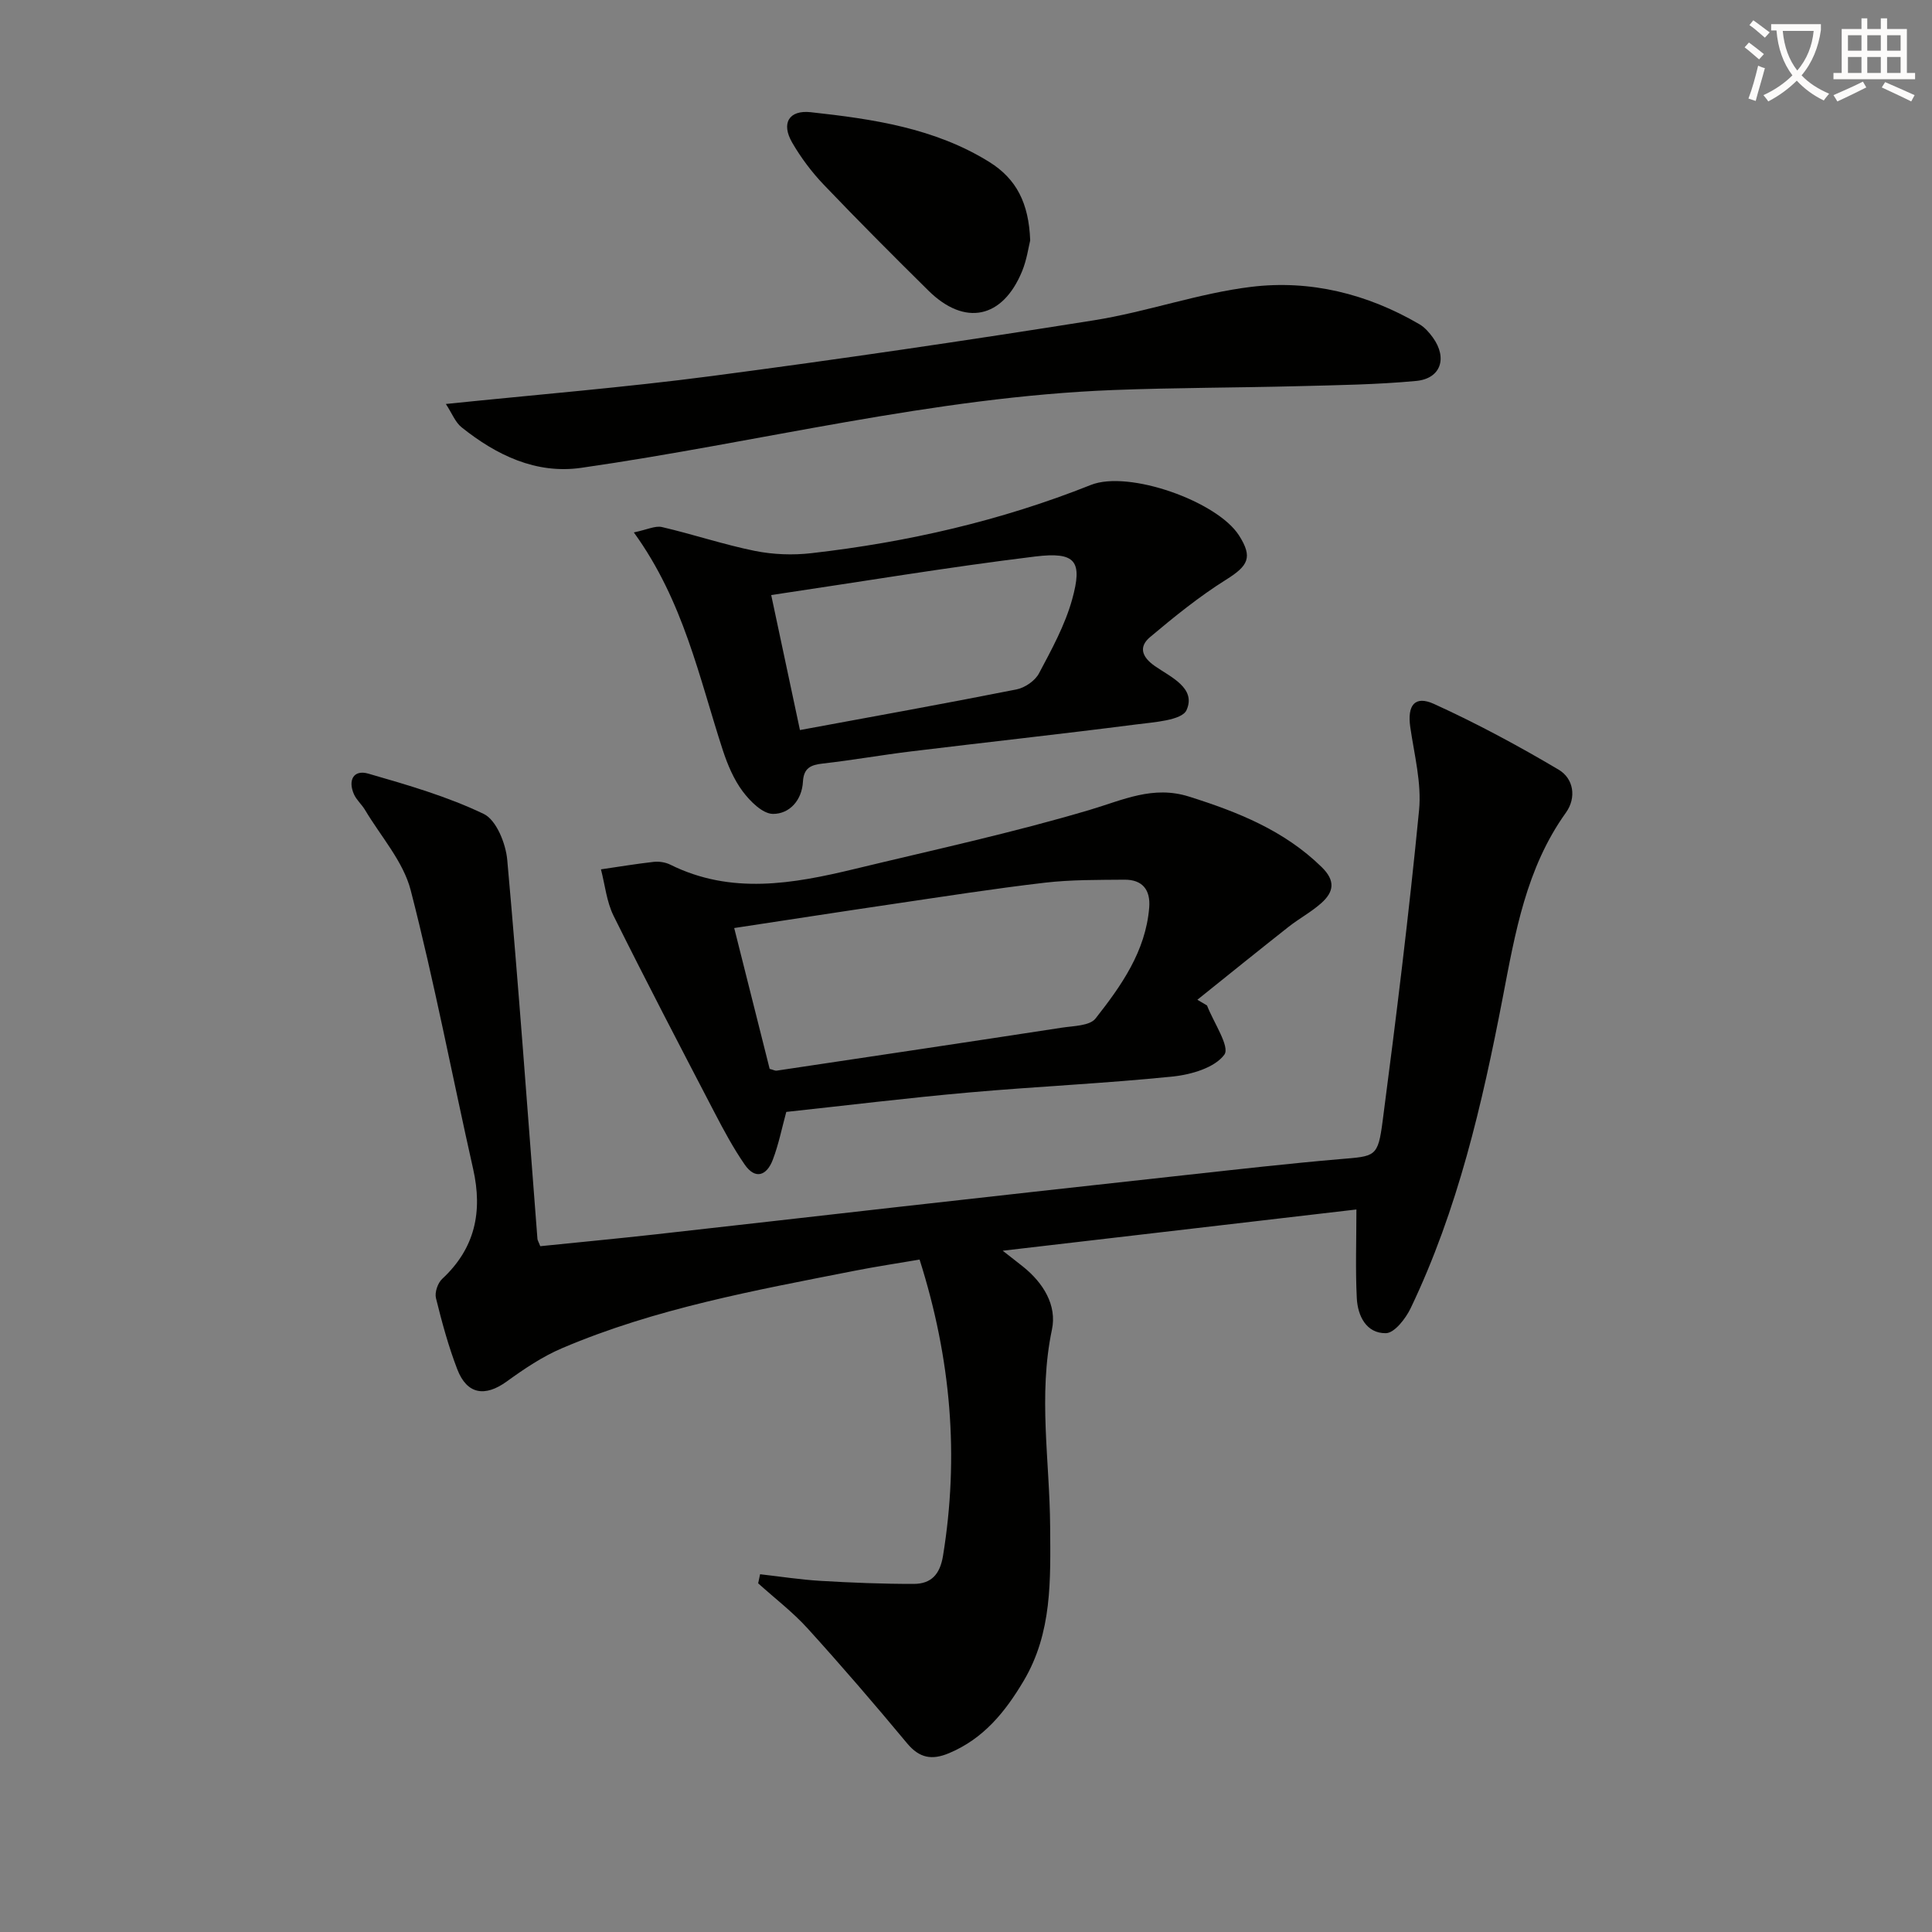 <svg enable-background="new 0 0 400 400" viewBox="0 0 400 400" xmlns="http://www.w3.org/2000/svg"><rect x="0" y="0" width="400" height="400" fill="#808080" stroke="none"/><path d="m362.1 8.8c1.1.8 2.1 1.6 3.1 2.4l-1 1.1c-1.3-1.1-2.3-2-3-2.5zm1.9 4.8c.5.2.9.4 1.4.5-.6 2.3-1.3 4.5-1.9 6.8l-1.5-.5c.8-2.1 1.4-4.3 2-6.8zm-1-9.4c1.3.9 2.4 1.8 3.4 2.5l-1 1.1c-1.4-1.2-2.4-2.1-3.2-2.6zm3.7 2.2v-1.4h10.3v1.2c-.5 3.6-1.8 6.8-4 9.4 1.5 1.6 3.4 2.8 5.7 3.8-.3.4-.7.8-1.1 1.4-2.3-1.1-4.1-2.5-5.6-4.1-1.6 1.6-3.6 3.1-5.9 4.3-.3-.5-.7-.9-1-1.3 2.4-1.1 4.4-2.5 6-4.1-1.9-2.5-3-5.6-3.3-9.3h-1.1zm8.8 0h-6.4c.3 3.3 1.3 6 3 8.2 2-2.3 3.1-5.1 3.4-8.2z" fill="#fcfbfa"/><path d="m385.3 3.8h1.3v2.2h2.8v-2.2h1.3v2.2h4.1v9.1h1.7v1.3h-16.9v-1.3h1.7v-9.1h4.1v-2.2zm.4 13.1.7 1.2c-1.8.9-3.8 1.9-6 2.9-.2-.4-.5-.8-.8-1.3 2.3-1 4.3-1.9 6.1-2.8zm-3.1-6.4h2.8v-3.2h-2.8zm0 4.6h2.8v-3.3h-2.8zm4-4.6h2.8v-3.2h-2.8zm0 4.6h2.8v-3.3h-2.8zm3.7 1.9c2.1.9 4.1 1.8 6.1 2.7l-.7 1.3c-2.2-1.1-4.2-2-6.1-2.9zm3.2-9.7h-2.8v3.2h2.8zm-2.8 7.8h2.8v-3.3h-2.8z" fill="#fcfbfa"/><g fill="#010100"><path d="m157.37 325.93c4.16.47 8.32 1.12 12.49 1.37 6.43.38 12.88.64 19.32.63 3.56-.01 5.42-1.9 6.06-5.81 3.35-20.59 1.7-40.71-4.85-61.34-4.52.77-9.04 1.45-13.51 2.33-20.51 4.04-41.12 7.76-60.49 16.01-4.07 1.73-7.86 4.28-11.46 6.89-4.5 3.26-8.24 2.71-10.25-2.5-1.84-4.78-3.19-9.77-4.42-14.75-.29-1.18.37-3.13 1.29-3.98 6.82-6.33 8.4-13.91 6.41-22.75-4.33-19.24-8.01-38.64-12.93-57.72-1.54-5.96-6.19-11.13-9.46-16.63-.68-1.14-1.77-2.06-2.29-3.24-1.28-2.91-.08-5.15 2.97-4.27 8.12 2.34 16.34 4.72 23.91 8.35 2.6 1.25 4.56 6.13 4.86 9.52 2.35 26.12 4.22 52.29 6.25 78.44.02.31.23.6.59 1.53 7.84-.8 15.87-1.56 23.88-2.45 16.67-1.85 33.33-3.78 49.99-5.65 19.97-2.24 39.95-4.47 59.93-6.65 10.57-1.16 21.13-2.36 31.72-3.27 7.4-.63 7.9-.36 8.89-7.96 2.8-21.38 5.44-42.8 7.53-64.26.55-5.64-.99-11.51-1.82-17.24-.64-4.5.92-6.61 4.93-4.78 8.84 4.03 17.44 8.65 25.8 13.61 3.06 1.81 3.75 5.74 1.49 8.9-8.24 11.48-10.51 24.95-13.08 38.31-4.25 22.05-9.29 43.87-19.05 64.26-1.03 2.16-3.36 5.16-5.13 5.19-4.04.07-5.85-3.56-6.03-7.26-.3-5.89-.08-11.81-.08-18.35-23.62 2.75-47.81 5.57-73.23 8.54 2.05 1.61 3.16 2.45 4.24 3.32 4.17 3.35 7.02 7.98 5.95 13.02-2.87 13.64-.46 27.18-.37 40.76.07 11.01.46 21.93-5.48 31.95-3.83 6.45-8.3 11.97-15.44 14.97-3.54 1.49-6.13 1.05-8.7-2.04-6.7-8.06-13.54-16.01-20.58-23.77-3.09-3.41-6.82-6.25-10.25-9.35.14-.63.27-1.26.4-1.88z"/><path d="m249.9 208.17c1.35 3.51 4.79 8.53 3.59 10.18-1.98 2.71-6.86 4.14-10.68 4.53-14.04 1.44-28.16 2.06-42.23 3.31-12.55 1.11-25.07 2.65-37.79 4.02-.91 3.34-1.58 6.74-2.8 9.93-1.23 3.22-3.59 4.2-5.83.94-2.34-3.39-4.31-7.06-6.22-10.73-7.05-13.54-14.11-27.07-20.9-40.73-1.45-2.92-1.78-6.41-2.62-9.63 3.64-.53 7.28-1.14 10.93-1.55 1.11-.12 2.41.08 3.41.57 12.61 6.27 25.42 3.98 38.22.89 16.26-3.93 32.64-7.47 48.66-12.23 6.89-2.05 13.08-5.1 20.55-2.74 10.09 3.18 19.67 6.99 27.44 14.58 2.94 2.87 2.5 5.17-.06 7.46-2.08 1.86-4.61 3.2-6.81 4.94-6.32 4.98-12.58 10.04-18.86 15.08.66.39 1.33.79 2 1.18zm-90.55 13.13c.8.21 1.13.41 1.42.37 19.69-2.94 39.39-5.88 59.07-8.9 2.41-.37 5.77-.37 6.97-1.89 5.33-6.78 10.38-13.9 11.12-22.97.3-3.69-1.41-5.82-5.15-5.78-5.48.05-11.01-.01-16.44.62-10.55 1.23-21.05 2.88-31.56 4.43-10.81 1.59-21.61 3.27-32.77 4.96 2.56 10.21 4.98 19.8 7.34 29.16z"/><path d="m131.23 110.23c2.76-.57 4.43-1.43 5.82-1.11 6.45 1.5 12.76 3.63 19.24 4.94 3.79.76 7.85.91 11.7.47 19.87-2.27 39.22-6.7 57.87-14.13 7.84-3.12 26.16 3.4 30.66 10.45 2.89 4.53 1.94 6.28-2.68 9.17-5.55 3.48-10.7 7.65-15.73 11.88-2.38 2-1.75 4.09.99 6 3.26 2.27 8.61 4.55 6.56 9.12-.97 2.15-6.81 2.5-10.53 2.98-15.48 1.99-31 3.68-46.5 5.57-6.1.74-12.15 1.82-18.26 2.51-2.5.28-3.97.9-4.13 3.77-.21 3.81-2.76 6.68-6.21 6.66-2.14-.02-4.72-2.6-6.26-4.66-1.85-2.48-3.13-5.52-4.11-8.5-4.93-15.11-8.12-30.88-18.43-45.12zm28.44 12.97c2.08 9.78 3.89 18.27 5.95 27.95 15.25-2.82 30.06-5.48 44.82-8.41 1.74-.34 3.85-1.78 4.66-3.31 2.62-4.93 5.38-9.96 6.87-15.3 2.22-8 .75-9.93-7.66-8.91-18.08 2.21-36.04 5.22-54.64 7.98z"/><path d="m92.31 83.64c18.97-1.96 37.01-3.42 54.92-5.77 26.48-3.48 52.91-7.36 79.28-11.56 10.94-1.74 21.57-5.58 32.54-6.92 12.21-1.49 24.04 1.44 34.81 7.73 1.11.65 2.06 1.73 2.82 2.79 3.04 4.24 1.62 8.48-3.48 8.96-8.09.76-16.24.87-24.37 1.08-12.77.33-25.54.31-38.3.8-37.3 1.44-73.45 10.84-110.2 16.11-9.35 1.34-17.55-2.62-24.76-8.39-1.31-1.04-1.97-2.87-3.26-4.83z"/><path d="m213.29 49.78c-.33 1.3-.69 3.96-1.67 6.36-4.03 9.83-11.88 11.46-19.4 4.03-7.31-7.22-14.57-14.5-21.67-21.93-2.5-2.62-4.73-5.59-6.54-8.72-2.32-4-.67-6.78 3.84-6.29 12.87 1.41 25.66 3.27 37 10.32 5.56 3.48 8.16 8.46 8.44 16.23z"/></g></svg>
